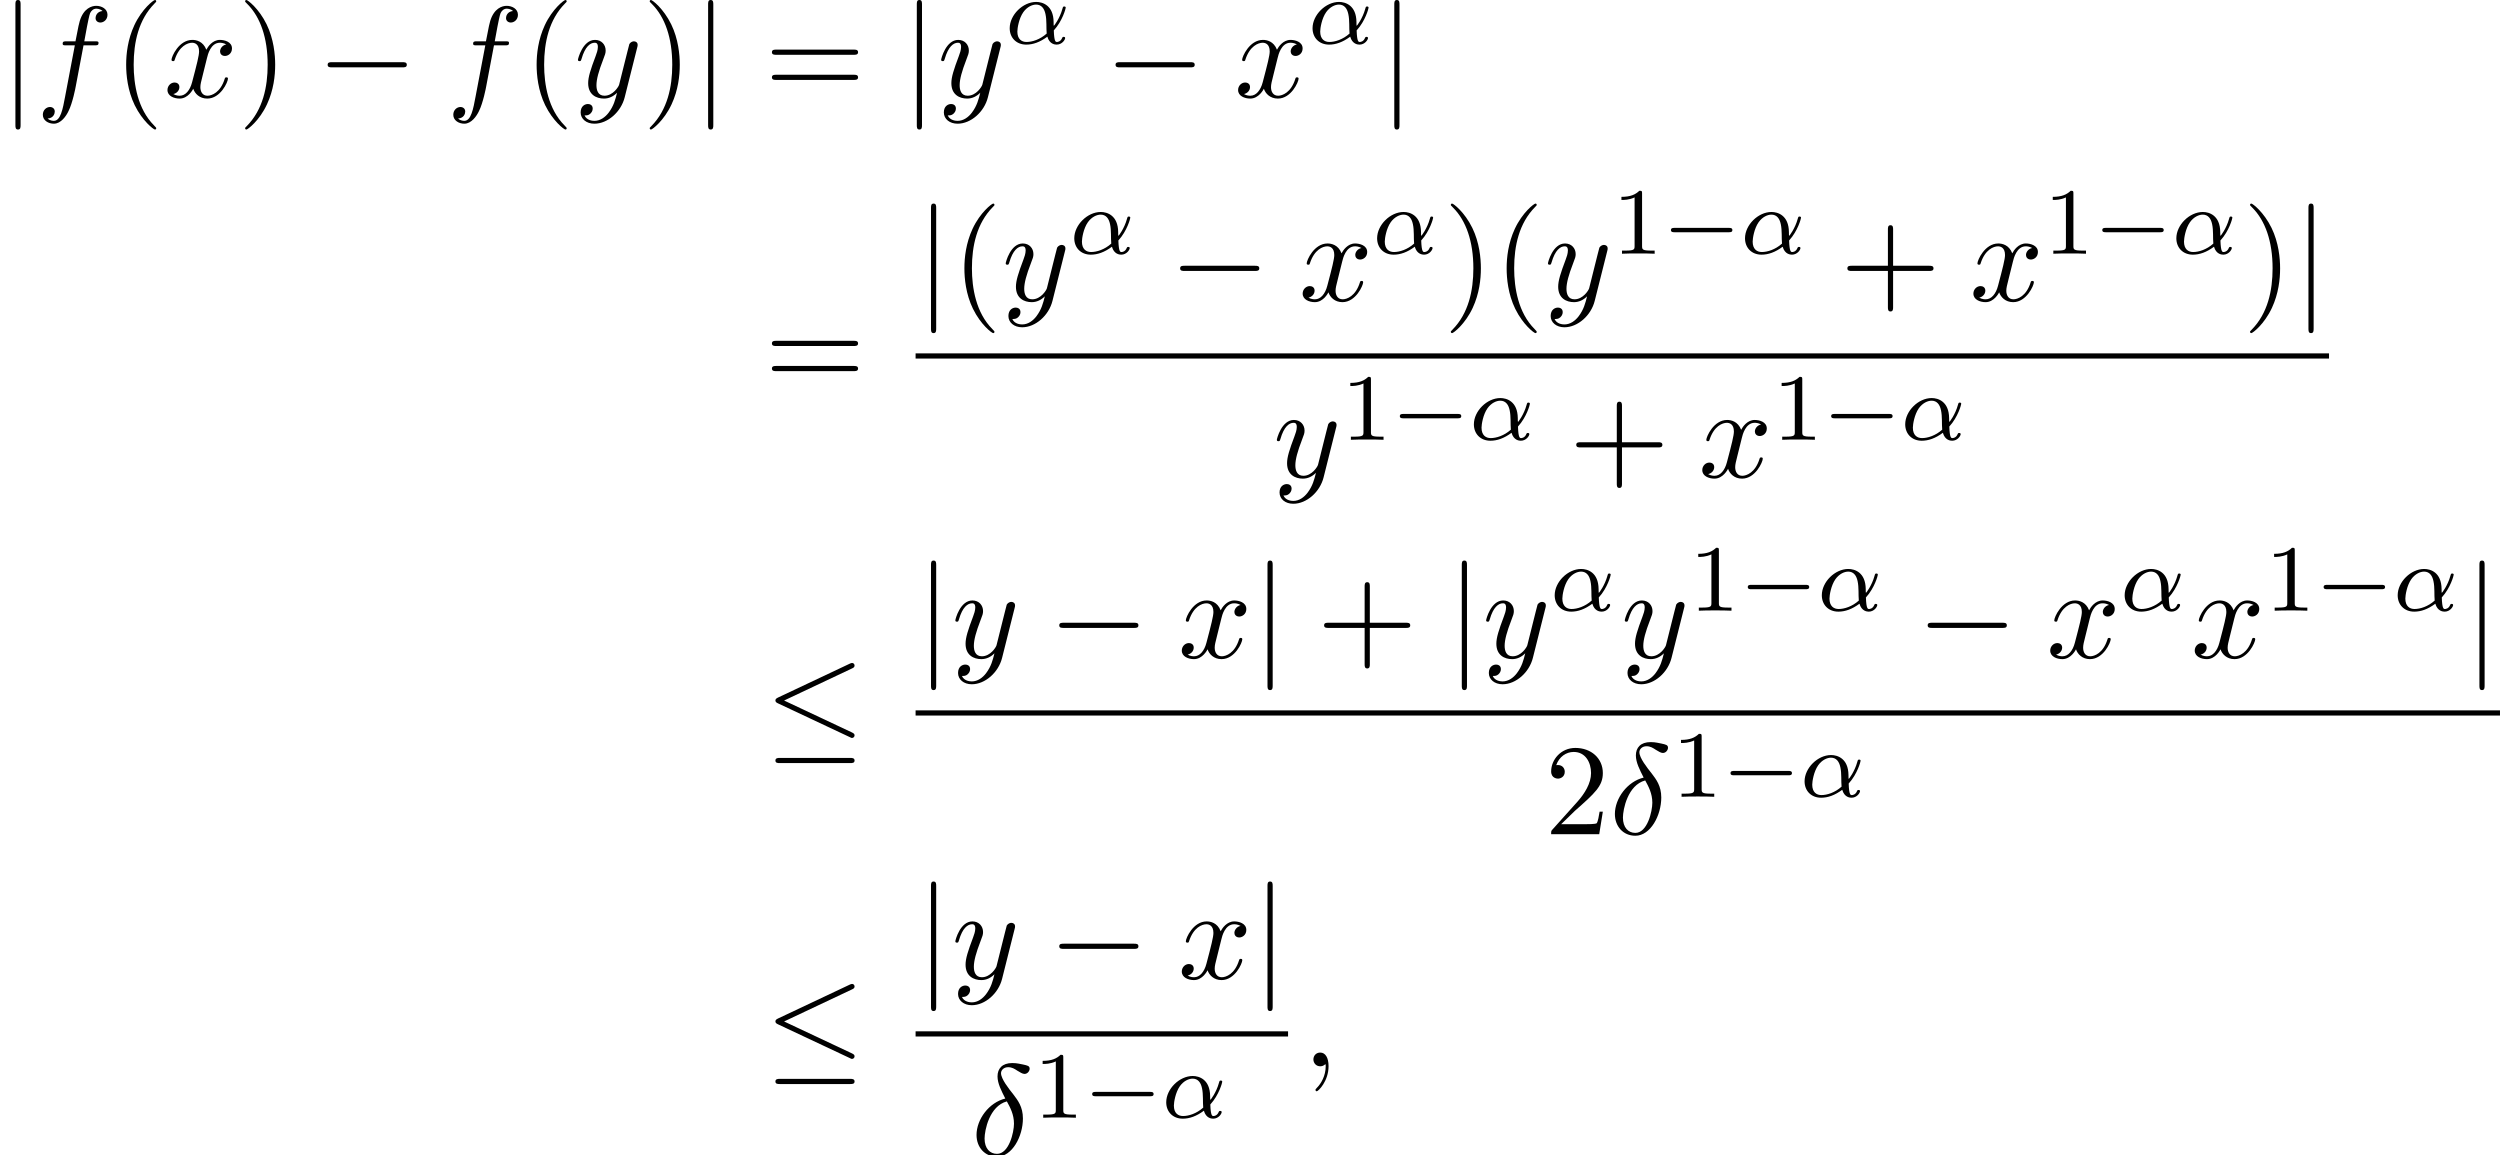 <?xml version='1.0' encoding='UTF-8'?>
<!-- This file was generated by dvisvgm 2.13.3 -->
<svg version='1.1' xmlns='http://www.w3.org/2000/svg' xmlns:xlink='http://www.w3.org/1999/xlink' width='210.545pt' height='97.285pt' viewBox='127.256 82 210.545 97.285'>
<defs>
<path id='g0-0' d='M5.571-1.809C5.699-1.809 5.874-1.809 5.874-1.993S5.699-2.176 5.571-2.176H1.004C.877-2.176 .701-2.176 .701-1.993S.877-1.809 1.004-1.809H5.571Z'/>
<path id='g3-14' d='M2.88-4.767C1.516-4.44 .458-3.022 .458-1.702C.458-.655 1.156 .131 2.182 .131C3.458 .131 4.364-1.582 4.364-3.087C4.364-4.08 3.927-4.625 3.556-5.116C3.164-5.607 2.52-6.425 2.52-6.905C2.52-7.145 2.738-7.407 3.12-7.407C3.447-7.407 3.665-7.265 3.895-7.113C4.113-6.982 4.331-6.84 4.495-6.84C4.767-6.84 4.931-7.102 4.931-7.276C4.931-7.516 4.756-7.549 4.364-7.636C3.796-7.756 3.644-7.756 3.469-7.756C2.618-7.756 2.225-7.287 2.225-6.633C2.225-6.044 2.542-5.433 2.88-4.767ZM3.011-4.527C3.284-4.025 3.611-3.436 3.611-2.651C3.611-1.931 3.196-.109 2.182-.109C1.582-.109 1.135-.567 1.135-1.396C1.135-2.084 1.538-4.135 3.011-4.527Z'/>
<path id='g3-59' d='M2.215-.011C2.215-.731 1.942-1.156 1.516-1.156C1.156-1.156 .938-.884 .938-.578C.938-.284 1.156 0 1.516 0C1.647 0 1.789-.044 1.898-.142C1.931-.164 1.942-.175 1.953-.175S1.975-.164 1.975-.011C1.975 .796 1.593 1.451 1.233 1.811C1.113 1.931 1.113 1.953 1.113 1.985C1.113 2.062 1.167 2.105 1.222 2.105C1.342 2.105 2.215 1.265 2.215-.011Z'/>
<path id='g3-102' d='M4.004-4.364H4.942C5.16-4.364 5.269-4.364 5.269-4.582C5.269-4.702 5.16-4.702 4.975-4.702H4.069L4.298-5.945C4.342-6.175 4.495-6.949 4.56-7.08C4.658-7.287 4.844-7.451 5.073-7.451C5.116-7.451 5.4-7.451 5.607-7.255C5.127-7.211 5.018-6.829 5.018-6.665C5.018-6.415 5.215-6.284 5.422-6.284C5.705-6.284 6.022-6.524 6.022-6.938C6.022-7.44 5.52-7.691 5.073-7.691C4.702-7.691 4.015-7.495 3.687-6.415C3.622-6.185 3.589-6.076 3.327-4.702H2.575C2.367-4.702 2.247-4.702 2.247-4.495C2.247-4.364 2.345-4.364 2.553-4.364H3.273L2.455-.055C2.258 1.004 2.073 1.996 1.505 1.996C1.462 1.996 1.189 1.996 .982 1.8C1.484 1.767 1.582 1.375 1.582 1.211C1.582 .96 1.385 .829 1.178 .829C.895 .829 .578 1.069 .578 1.484C.578 1.975 1.058 2.236 1.505 2.236C2.105 2.236 2.542 1.593 2.738 1.178C3.087 .491 3.338-.829 3.349-.905L4.004-4.364Z'/>
<path id='g3-120' d='M3.644-3.295C3.709-3.578 3.96-4.582 4.724-4.582C4.778-4.582 5.04-4.582 5.269-4.44C4.964-4.385 4.745-4.113 4.745-3.851C4.745-3.676 4.865-3.469 5.16-3.469C5.4-3.469 5.749-3.665 5.749-4.102C5.749-4.669 5.105-4.822 4.735-4.822C4.102-4.822 3.72-4.244 3.589-3.993C3.316-4.713 2.727-4.822 2.411-4.822C1.276-4.822 .655-3.415 .655-3.142C.655-3.033 .764-3.033 .785-3.033C.873-3.033 .905-3.055 .927-3.153C1.298-4.309 2.018-4.582 2.389-4.582C2.596-4.582 2.978-4.484 2.978-3.851C2.978-3.513 2.793-2.782 2.389-1.255C2.215-.578 1.833-.12 1.353-.12C1.287-.12 1.036-.12 .807-.262C1.08-.316 1.32-.545 1.32-.851C1.32-1.145 1.08-1.233 .916-1.233C.589-1.233 .316-.949 .316-.6C.316-.098 .862 .12 1.342 .12C2.062 .12 2.455-.644 2.487-.709C2.618-.305 3.011 .12 3.665 .12C4.789 .12 5.411-1.287 5.411-1.56C5.411-1.669 5.313-1.669 5.28-1.669C5.182-1.669 5.16-1.625 5.138-1.549C4.778-.382 4.036-.12 3.687-.12C3.262-.12 3.087-.469 3.087-.84C3.087-1.08 3.153-1.32 3.273-1.8L3.644-3.295Z'/>
<path id='g3-121' d='M5.302-4.156C5.345-4.309 5.345-4.331 5.345-4.407C5.345-4.604 5.193-4.702 5.029-4.702C4.92-4.702 4.745-4.636 4.647-4.473C4.625-4.418 4.538-4.08 4.495-3.884C4.418-3.6 4.342-3.305 4.276-3.011L3.785-1.047C3.742-.884 3.273-.12 2.553-.12C1.996-.12 1.876-.6 1.876-1.004C1.876-1.505 2.062-2.182 2.433-3.142C2.607-3.589 2.651-3.709 2.651-3.927C2.651-4.418 2.302-4.822 1.756-4.822C.72-4.822 .316-3.24 .316-3.142C.316-3.033 .425-3.033 .447-3.033C.556-3.033 .567-3.055 .622-3.229C.916-4.255 1.353-4.582 1.724-4.582C1.811-4.582 1.996-4.582 1.996-4.233C1.996-3.96 1.887-3.676 1.811-3.469C1.375-2.313 1.178-1.691 1.178-1.178C1.178-.207 1.865 .12 2.509 .12C2.935 .12 3.305-.065 3.611-.371C3.469 .196 3.338 .731 2.902 1.309C2.618 1.68 2.204 1.996 1.702 1.996C1.549 1.996 1.058 1.964 .873 1.538C1.047 1.538 1.189 1.538 1.342 1.407C1.451 1.309 1.56 1.167 1.56 .96C1.56 .622 1.265 .578 1.156 .578C.905 .578 .545 .753 .545 1.287C.545 1.833 1.025 2.236 1.702 2.236C2.825 2.236 3.949 1.244 4.255 .011L5.302-4.156Z'/>
<path id='g1-0' d='M7.189-2.509C7.375-2.509 7.571-2.509 7.571-2.727S7.375-2.945 7.189-2.945H1.287C1.102-2.945 .905-2.945 .905-2.727S1.102-2.509 1.287-2.509H7.189Z'/>
<path id='g1-20' d='M7.364-6.48C7.484-6.535 7.571-6.589 7.571-6.72C7.571-6.84 7.484-6.938 7.353-6.938C7.298-6.938 7.2-6.895 7.156-6.873L1.124-4.025C.938-3.938 .905-3.862 .905-3.775C.905-3.676 .971-3.6 1.124-3.535L7.156-.698C7.298-.622 7.32-.622 7.353-.622C7.473-.622 7.571-.72 7.571-.84C7.571-.938 7.527-1.004 7.342-1.091L1.636-3.775L7.364-6.48ZM7.189 1.495C7.375 1.495 7.571 1.495 7.571 1.276S7.342 1.058 7.178 1.058H1.298C1.135 1.058 .905 1.058 .905 1.276S1.102 1.495 1.287 1.495H7.189Z'/>
<path id='g1-106' d='M1.735-7.789C1.735-7.985 1.735-8.182 1.516-8.182S1.298-7.985 1.298-7.789V2.335C1.298 2.531 1.298 2.727 1.516 2.727S1.735 2.531 1.735 2.335V-7.789Z'/>
<path id='g5-40' d='M3.611 2.618C3.611 2.585 3.611 2.564 3.425 2.378C2.062 1.004 1.713-1.058 1.713-2.727C1.713-4.625 2.127-6.524 3.469-7.887C3.611-8.018 3.611-8.04 3.611-8.073C3.611-8.149 3.567-8.182 3.502-8.182C3.393-8.182 2.411-7.44 1.767-6.055C1.211-4.855 1.08-3.644 1.08-2.727C1.08-1.876 1.2-.556 1.8 .676C2.455 2.018 3.393 2.727 3.502 2.727C3.567 2.727 3.611 2.695 3.611 2.618Z'/>
<path id='g5-41' d='M3.153-2.727C3.153-3.578 3.033-4.898 2.433-6.131C1.778-7.473 .84-8.182 .731-8.182C.665-8.182 .622-8.138 .622-8.073C.622-8.04 .622-8.018 .829-7.822C1.898-6.742 2.52-5.007 2.52-2.727C2.52-.862 2.116 1.058 .764 2.433C.622 2.564 .622 2.585 .622 2.618C.622 2.684 .665 2.727 .731 2.727C.84 2.727 1.822 1.985 2.465 .6C3.022-.6 3.153-1.811 3.153-2.727Z'/>
<path id='g5-43' d='M4.462-2.509H7.505C7.658-2.509 7.865-2.509 7.865-2.727S7.658-2.945 7.505-2.945H4.462V-6C4.462-6.153 4.462-6.36 4.244-6.36S4.025-6.153 4.025-6V-2.945H.971C.818-2.945 .611-2.945 .611-2.727S.818-2.509 .971-2.509H4.025V.545C4.025 .698 4.025 .905 4.244 .905S4.462 .698 4.462 .545V-2.509Z'/>
<path id='g5-50' d='M1.385-.84L2.542-1.964C4.244-3.469 4.898-4.058 4.898-5.149C4.898-6.393 3.916-7.265 2.585-7.265C1.353-7.265 .545-6.262 .545-5.291C.545-4.68 1.091-4.68 1.124-4.68C1.309-4.68 1.691-4.811 1.691-5.258C1.691-5.542 1.495-5.825 1.113-5.825C1.025-5.825 1.004-5.825 .971-5.815C1.222-6.524 1.811-6.927 2.444-6.927C3.436-6.927 3.905-6.044 3.905-5.149C3.905-4.276 3.36-3.415 2.76-2.738L.665-.404C.545-.284 .545-.262 .545 0H4.593L4.898-1.898H4.625C4.571-1.571 4.495-1.091 4.385-.927C4.309-.84 3.589-.84 3.349-.84H1.385Z'/>
<path id='g5-61' d='M7.495-3.567C7.658-3.567 7.865-3.567 7.865-3.785S7.658-4.004 7.505-4.004H.971C.818-4.004 .611-4.004 .611-3.785S.818-3.567 .982-3.567H7.495ZM7.505-1.451C7.658-1.451 7.865-1.451 7.865-1.669S7.658-1.887 7.495-1.887H.982C.818-1.887 .611-1.887 .611-1.669S.818-1.451 .971-1.451H7.505Z'/>
<path id='g2-11' d='M4.065-1.116C4.806-1.929 5.069-2.965 5.069-3.029C5.069-3.1 5.021-3.132 4.949-3.132C4.846-3.132 4.838-3.1 4.79-2.933C4.567-2.12 4.089-1.498 4.065-1.498C4.049-1.498 4.049-1.698 4.049-1.825C4.033-3.228 3.124-3.515 2.582-3.515C1.459-3.515 .351-2.423 .351-1.299C.351-.51 .901 .08 1.745 .08C2.303 .08 2.893-.12 3.523-.59C3.698 .04 4.16 .08 4.304 .08C4.758 .08 5.021-.327 5.021-.478C5.021-.574 4.926-.574 4.902-.574C4.814-.574 4.798-.55 4.774-.494C4.647-.159 4.376-.143 4.336-.143C4.224-.143 4.097-.143 4.065-1.116ZM3.467-.853C2.901-.343 2.232-.143 1.769-.143C1.355-.143 .996-.383 .996-1.02C.996-1.299 1.124-2.12 1.498-2.654C1.817-3.1 2.248-3.292 2.574-3.292C3.013-3.292 3.26-2.981 3.363-2.495C3.483-1.953 3.419-1.315 3.467-.853Z'/>
<path id='g4-49' d='M2.503-5.077C2.503-5.292 2.487-5.3 2.271-5.3C1.945-4.981 1.522-4.79 .765-4.79V-4.527C.98-4.527 1.411-4.527 1.873-4.742V-.654C1.873-.359 1.849-.263 1.092-.263H.813V0C1.14-.024 1.825-.024 2.184-.024S3.236-.024 3.563 0V-.263H3.284C2.527-.263 2.503-.359 2.503-.654V-5.077Z'/>
</defs>
<g id='page1'>
<use x='127.256' y='90.182' xlink:href='#g1-106'/>
<use x='130.286' y='90.182' xlink:href='#g3-102'/>
<use x='136.801' y='90.182' xlink:href='#g5-40'/>
<use x='141.044' y='90.182' xlink:href='#g3-120'/>
<use x='147.278' y='90.182' xlink:href='#g5-41'/>
<use x='153.945' y='90.182' xlink:href='#g1-0'/>
<use x='164.854' y='90.182' xlink:href='#g3-102'/>
<use x='171.369' y='90.182' xlink:href='#g5-40'/>
<use x='175.612' y='90.182' xlink:href='#g3-121'/>
<use x='181.352' y='90.182' xlink:href='#g5-41'/>
<use x='185.594' y='90.182' xlink:href='#g1-106'/>
<use x='191.655' y='90.182' xlink:href='#g5-61'/>
<use x='203.17' y='90.182' xlink:href='#g1-106'/>
<use x='206.2' y='90.182' xlink:href='#g3-121'/>
<use x='211.94' y='85.678' xlink:href='#g2-11'/>
<use x='220.301' y='90.182' xlink:href='#g1-0'/>
<use x='231.21' y='90.182' xlink:href='#g3-120'/>
<use x='237.445' y='85.678' xlink:href='#g2-11'/>
<use x='243.382' y='90.182' xlink:href='#g1-106'/>
<use x='191.655' y='114.707' xlink:href='#g5-61'/>
<use x='204.365' y='107.327' xlink:href='#g1-106'/>
<use x='207.396' y='107.327' xlink:href='#g5-40'/>
<use x='211.638' y='107.327' xlink:href='#g3-121'/>
<use x='217.378' y='103.368' xlink:href='#g2-11'/>
<use x='225.739' y='107.327' xlink:href='#g1-0'/>
<use x='236.648' y='107.327' xlink:href='#g3-120'/>
<use x='242.883' y='103.368' xlink:href='#g2-11'/>
<use x='248.82' y='107.327' xlink:href='#g5-41'/>
<use x='253.063' y='107.327' xlink:href='#g5-40'/>
<use x='257.305' y='107.327' xlink:href='#g3-121'/>
<use x='263.045' y='103.368' xlink:href='#g4-49'/>
<use x='267.279' y='103.368' xlink:href='#g0-0'/>
<use x='273.866' y='103.368' xlink:href='#g2-11'/>
<use x='282.227' y='107.327' xlink:href='#g5-43'/>
<use x='293.136' y='107.327' xlink:href='#g3-120'/>
<use x='299.371' y='103.368' xlink:href='#g4-49'/>
<use x='303.605' y='103.368' xlink:href='#g0-0'/>
<use x='310.192' y='103.368' xlink:href='#g2-11'/>
<use x='316.129' y='107.327' xlink:href='#g5-41'/>
<use x='320.371' y='107.327' xlink:href='#g1-106'/>
<rect x='204.365' y='111.761' height='.436' width='119.036'/>
<use x='234.472' y='122.19' xlink:href='#g3-121'/>
<use x='240.212' y='119.038' xlink:href='#g4-49'/>
<use x='244.446' y='119.038' xlink:href='#g0-0'/>
<use x='251.032' y='119.038' xlink:href='#g2-11'/>
<use x='259.394' y='122.19' xlink:href='#g5-43'/>
<use x='270.303' y='122.19' xlink:href='#g3-120'/>
<use x='276.537' y='119.038' xlink:href='#g4-49'/>
<use x='280.772' y='119.038' xlink:href='#g0-0'/>
<use x='287.358' y='119.038' xlink:href='#g2-11'/>
<use x='191.655' y='144.771' xlink:href='#g1-20'/>
<use x='204.365' y='137.391' xlink:href='#g1-106'/>
<use x='207.396' y='137.391' xlink:href='#g3-121'/>
<use x='215.56' y='137.391' xlink:href='#g1-0'/>
<use x='226.469' y='137.391' xlink:href='#g3-120'/>
<use x='232.704' y='137.391' xlink:href='#g1-106'/>
<use x='238.158' y='137.391' xlink:href='#g5-43'/>
<use x='249.067' y='137.391' xlink:href='#g1-106'/>
<use x='252.098' y='137.391' xlink:href='#g3-121'/>
<use x='257.838' y='133.432' xlink:href='#g2-11'/>
<use x='263.775' y='137.391' xlink:href='#g3-121'/>
<use x='269.515' y='133.432' xlink:href='#g4-49'/>
<use x='273.749' y='133.432' xlink:href='#g0-0'/>
<use x='280.335' y='133.432' xlink:href='#g2-11'/>
<use x='288.696' y='137.391' xlink:href='#g1-0'/>
<use x='299.606' y='137.391' xlink:href='#g3-120'/>
<use x='305.84' y='133.432' xlink:href='#g2-11'/>
<use x='311.777' y='137.391' xlink:href='#g3-120'/>
<use x='318.012' y='133.432' xlink:href='#g4-49'/>
<use x='322.247' y='133.432' xlink:href='#g0-0'/>
<use x='328.833' y='133.432' xlink:href='#g2-11'/>
<use x='334.77' y='137.391' xlink:href='#g1-106'/>
<rect x='204.365' y='141.826' height='.436' width='133.435'/>
<use x='257.346' y='152.254' xlink:href='#g5-50'/>
<use x='262.801' y='152.254' xlink:href='#g3-14'/>
<use x='268.062' y='149.103' xlink:href='#g4-49'/>
<use x='272.296' y='149.103' xlink:href='#g0-0'/>
<use x='278.883' y='149.103' xlink:href='#g2-11'/>
<use x='191.655' y='171.801' xlink:href='#g1-20'/>
<use x='204.365' y='164.421' xlink:href='#g1-106'/>
<use x='207.396' y='164.421' xlink:href='#g3-121'/>
<use x='215.56' y='164.421' xlink:href='#g1-0'/>
<use x='226.469' y='164.421' xlink:href='#g3-120'/>
<use x='232.704' y='164.421' xlink:href='#g1-106'/>
<rect x='204.365' y='168.856' height='.436' width='31.369'/>
<use x='209.04' y='179.284' xlink:href='#g3-14'/>
<use x='214.301' y='176.133' xlink:href='#g4-49'/>
<use x='218.536' y='176.133' xlink:href='#g0-0'/>
<use x='225.122' y='176.133' xlink:href='#g2-11'/>
<use x='236.93' y='171.801' xlink:href='#g3-59'/>
</g>
</svg><!--Rendered by QuickLaTeX.com-->